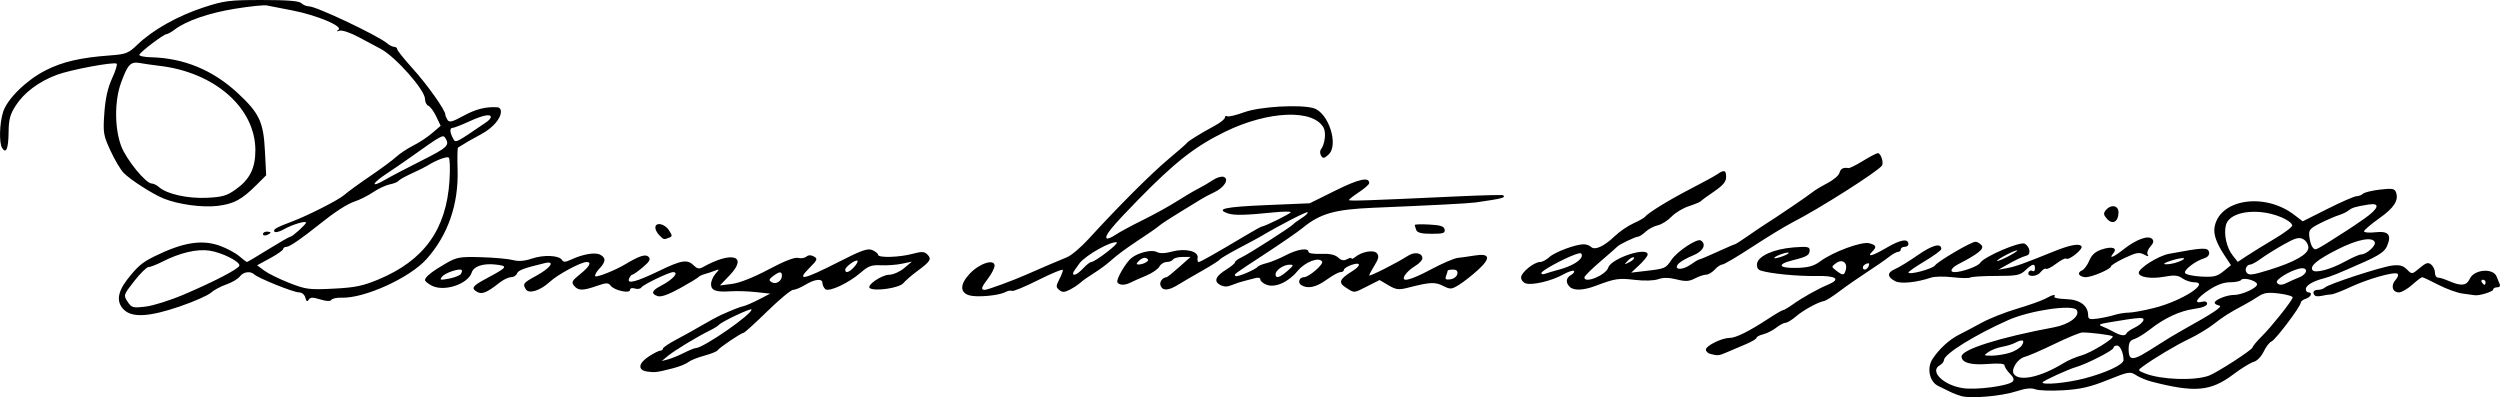 <?xml version="1.0" encoding="UTF-8" standalone="no"?>
<!-- Created with Inkscape (http://www.inkscape.org/) -->

<svg
   xmlns:dc="http://purl.org/dc/elements/1.1/"
   xmlns:cc="http://creativecommons.org/ns#"
   xmlns:rdf="http://www.w3.org/1999/02/22-rdf-syntax-ns#"
   xmlns:svg="http://www.w3.org/2000/svg"
   xmlns="http://www.w3.org/2000/svg"
   xmlns:sodipodi="http://sodipodi.sourceforge.net/DTD/sodipodi-0.dtd"
   xmlns:inkscape="http://www.inkscape.org/namespaces/inkscape"
   width="261.296mm"
   height="41.512mm"
   viewBox="0 0 925.853 147.091"
   id="svg2"
   version="1.1"
   inkscape:version="0.91pre4 r13712"
   sodipodi:docname="Assinatura Domingos Sequeira.svg">
  <defs
     id="defs4" />
  <sodipodi:namedview
     id="base"
     pagecolor="#ffffff"
     bordercolor="#666666"
     borderopacity="1.0"
     inkscape:pageopacity="0.0"
     inkscape:pageshadow="2"
     inkscape:zoom="0.89444444"
     inkscape:cx="515.78893"
     inkscape:cy="0.76867022"
     inkscape:document-units="px"
     inkscape:current-layer="layer1"
     showgrid="false"
     fit-margin-top="0"
     fit-margin-left="0"
     fit-margin-right="0"
     fit-margin-bottom="0"
     inkscape:window-width="1366"
     inkscape:window-height="705"
     inkscape:window-x="-8"
     inkscape:window-y="-8"
     inkscape:window-maximized="1" />
  <g
     inkscape:label="Camada 1"
     inkscape:groupmode="layer"
     id="layer1"
     transform="translate(80.361,-566.603)">
    <path
       style="fill:#000000"
       d=""
       id="path3349"
       inkscape:connector-curvature="0" />
    <path
       style="fill:#000000"
       d=""
       id="path3347"
       inkscape:connector-curvature="0" />
    <path
       style="fill:#000000"
       d="m 646.058,713.304 c -1.305,-0.356 -3.204,-1.081 -4.219,-1.612 -1.015,-0.53 -2.968,-1.486 -4.341,-2.125 -3.285,-1.528 -4.385,-6.624 -2.163,-10.016 2.439,-3.723 6.245,-7.21 9.814,-8.992 1.805,-0.901 5.602,-2.91 8.438,-4.465 2.836,-1.554 8.742,-3.888 13.125,-5.185 4.383,-1.298 9.089,-2.973 10.457,-3.723 2.737,-1.5 3.95,-1.744 3.283,-0.661 -0.238,0.387 1.727,0.77 4.367,0.852 5.095,0.158 8.143,2.401 8.143,5.99 0,1.44 0.558,1.635 3.516,1.223 1.934,-0.269 4.739,-0.875 6.234,-1.347 1.495,-0.472 3.867,-0.858 5.272,-0.858 1.405,0 5.666,-0.785 9.469,-1.744 10.305,-2.599 20.987,-9.506 14.702,-9.506 -1.217,0 -3.145,-0.653 -4.285,-1.451 -1.672,-1.171 -3.015,-1.279 -6.958,-0.563 -4.689,0.852 -9.201,0.127 -9.201,-1.479 7e-5,-1.733 7.259,-6.298 11.184,-7.034 12.782,-2.394 14.472,-2.459 14.856,-0.57 0.197,0.972 -0.499,1.814 -1.846,2.232 -3.248,1.009 -7.457,4.229 -7.066,5.405 0.19,0.57 2.847,1.175 5.905,1.345 4.754,0.265 5.963,-0.018 8.339,-1.954 l 2.779,-2.264 -2.411,-3.643 c -2.879,-4.351 -4.073,-7.633 -3.703,-10.181 1.535,-10.558 18.388,-13.317 29.513,-4.831 l 3.173,2.42 9.247,-4.647 c 5.086,-2.556 9.901,-4.65 10.7,-4.654 0.799,-0.004 1.86,-0.414 2.356,-0.91 0.497,-0.497 3.315,-1.187 6.262,-1.533 4.475,-0.526 5.456,-0.377 5.948,0.905 1.154,3.007 -0.621,5.805 -6.172,9.732 -3.096,2.19 -5.629,4.353 -5.629,4.807 0,0.454 1.891,0.612 4.202,0.351 4.875,-0.55 6.105,0.932 4.292,5.174 -0.816,1.909 -2.932,3.378 -8.31,5.77 -10.062,4.474 -12.497,5.461 -15.184,6.151 -3.878,0.996 -6.562,2.602 -6.562,3.924 0,0.686 0.422,1.248 0.938,1.248 1.68,0 0.987,1.733 -0.938,2.344 -1.031,0.327 -1.875,0.98 -1.875,1.45 0,1.387 -9.37,13.817 -10.841,14.381 -0.742,0.285 -2.045,1.978 -2.896,3.762 -0.866,1.816 -2.471,3.476 -3.645,3.771 -1.154,0.29 -4.57,2.384 -7.592,4.655 -8.419,6.325 -14.265,6.836 -30.393,2.656 -1.835,-0.476 -4.369,-1.541 -5.632,-2.369 -2.175,-1.425 -2.728,-1.331 -10.521,1.799 -6.432,2.583 -10.007,3.411 -16.4,3.801 -4.496,0.274 -9.167,0.115 -10.38,-0.353 -1.535,-0.592 -3.674,-0.368 -7.031,0.738 -5.406,1.781 -16.704,2.774 -20.324,1.786 z m 18.93,-5.383 c 0.674,-0.674 0.368,-1.581 -0.994,-2.943 -1.083,-1.083 -1.969,-2.44 -1.969,-3.015 0,-0.715 -2.01,-0.893 -6.35,-0.56 -6.206,0.475 -9.588,-0.507 -9.588,-2.784 0,-2.592 14.167,-7.061 34.253,-10.805 5.653,-1.054 9.76,-4.172 8.398,-6.376 -1.366,-2.211 -17.242,0.098 -25.307,3.68 -12.365,5.492 -23.732,12.545 -23.848,14.797 -0.032,0.619 -0.734,1.504 -1.561,1.966 -3.934,2.201 1.344,7.408 8.594,8.478 4.994,0.737 16.758,-0.825 18.372,-2.439 z m 26.342,-1.104 c 8.1,-2.072 14.763,-5.178 14.744,-6.874 -0.03,-2.711 -1.239,-5.372 -2.44,-5.372 -0.713,0 -1.297,0.395 -1.297,0.879 0,0.897 -9.946,5.983 -13.909,7.112 -2.909,0.829 -12.341,5.164 -12.341,5.672 0,1.038 8.867,0.213 15.243,-1.417 z m -7.394,-5.778 c 1.613,-0.992 4.519,-2.237 6.458,-2.768 3.593,-0.983 12.39,-6.377 11.634,-7.133 -0.455,-0.455 -8.529,-1.468 -11.201,-1.405 -0.916,0.021 -5.557,1.93 -10.312,4.241 -4.756,2.311 -9.754,4.478 -11.107,4.816 -2.519,0.629 -5.052,4.557 -4.018,6.231 1.88,3.042 9.939,1.312 18.547,-3.981 z m 53.733,4.691 c 3.034,-1.117 16.192,-9.632 16.213,-10.493 0.01,-0.407 1.6,-2.311 3.533,-4.231 3.502,-3.477 10.756,-12.584 11.303,-14.191 0.158,-0.465 -2.056,-1.138 -4.922,-1.496 -4.229,-0.528 -5.695,-0.328 -7.788,1.063 -1.418,0.942 -3.844,2.383 -5.391,3.2 -5.191,2.744 -7.479,4.192 -11.25,7.121 -2.062,1.602 -6.07,4.013 -8.906,5.358 -4.862,2.306 -13.179,7.262 -17.344,10.335 -1.827,1.348 -1.803,1.412 0.938,2.505 5.869,2.341 18.318,2.778 23.613,0.829 z m -24.892,-7.667 c 1.219,-0.658 4.115,-2.434 6.435,-3.948 2.32,-1.514 6.144,-3.823 8.498,-5.132 11.946,-6.645 15.351,-8.928 13.768,-9.233 -0.902,-0.174 -1.64,-0.639 -1.64,-1.034 0,-1.09 4.468,-2.894 7.168,-2.894 3.115,0 8.938,-2.776 8.511,-4.058 -0.45,-1.35 -5.225,-2.555 -5.886,-1.485 -0.291,0.47 -2.119,0.855 -4.062,0.855 -2.382,0 -4.962,0.946 -7.913,2.901 -4.524,2.997 -5.792,5.187 -2.504,4.328 1.172,-0.306 1.875,-0.029 1.875,0.74 0,0.766 -1.776,1.475 -4.708,1.878 -5.343,0.735 -11.062,3.386 -16.45,7.627 -2.027,1.596 -4.635,3.197 -5.796,3.558 -1.65,0.514 -2.109,1.358 -2.109,3.875 0,3.533 1.133,4.009 4.815,2.022 z m -48.915,-0.779 c 1.904,-0.57 3.96,-1.836 4.57,-2.812 1.248,-1.998 0.182,-2.357 -2.59,-0.874 -0.926,0.496 -3.065,1.145 -4.753,1.442 -1.688,0.297 -3.949,1.157 -5.025,1.911 -1.883,1.319 -1.838,1.371 1.19,1.371 1.731,0 4.704,-0.467 6.608,-1.037 z m 43.319,-7.255 c 0.172,-0.436 1.547,-1.385 3.056,-2.109 1.509,-0.725 2.935,-1.906 3.17,-2.625 0.44,-1.347 -1.062,-1.261 -12.945,0.741 -3.316,0.559 -3.817,0.861 -2.344,1.411 1.031,0.385 2.93,1.291 4.219,2.012 2.693,1.507 4.395,1.708 4.844,0.57 z m 59.622,-18.795 c 0.895,-0.46 2.788,-1.295 4.206,-1.855 3.517,-1.389 3.54,-4.148 0.028,-3.267 -3.673,0.922 -8.787,4.121 -8.174,5.112 0.661,1.07 1.871,1.073 3.94,0.009 z m -6.81,-4.665 c 9.406,-2.904 14.531,-5.813 14.531,-8.246 0,-1.176 -0.851,-2.579 -1.907,-3.145 -1.559,-0.834 -2.887,-0.472 -7.266,1.983 -2.947,1.652 -6.701,3.995 -8.343,5.207 -1.641,1.211 -3.409,2.203 -3.929,2.203 -1.311,0 -2.223,1.682 -1.524,2.812 0.801,1.296 1.971,1.183 8.438,-0.814 z m 27.953,-3.035 c 2.673,-1.474 5.426,-2.687 6.118,-2.696 1.939,-0.026 5.501,-3.176 5.067,-4.48 -0.74,-2.22 -6.419,-1.141 -13.851,2.633 -7.461,3.788 -10.213,6.057 -9.246,7.622 0.821,1.328 6.654,-0.179 11.912,-3.078 z m -61.634,0.073 c 4.05,-1.54 2.083,-1.956 -2.48,-0.524 -2.562,0.804 -3.367,1.338 -2.103,1.395 1.127,0.051 3.189,-0.341 4.583,-0.871 z m 35.756,-8.612 c 3.719,-2.21 6.639,-4.436 6.487,-4.947 -0.578,-1.953 -6.449,-4.426 -11.617,-4.895 -6.83,-0.619 -12.075,1.337 -12.952,4.83 -0.851,3.392 0.251,8.343 2.491,11.191 l 1.903,2.419 3.463,-2.29 c 1.905,-1.26 6.506,-4.099 10.225,-6.308 z m 20.476,0.938 c 2.55,-1.657 5.358,-3.45 6.24,-3.984 0.882,-0.534 3.719,-2.448 6.304,-4.253 5.549,-3.873 6.249,-6.07 1.702,-5.343 -4.836,0.773 -6.056,1.139 -7.405,2.222 -0.697,0.559 -2.321,1.333 -3.61,1.721 -1.289,0.388 -4.339,1.708 -6.778,2.933 -3.918,1.969 -4.398,2.54 -4.123,4.9 0.342,2.935 1.254,4.816 2.335,4.816 0.384,0 2.785,-1.356 5.335,-3.013 z M 159.291,704.201 c -3.598,-0.528 -3.283,-3.064 0.702,-5.644 1.791,-1.16 3.684,-2.109 4.207,-2.109 0.523,0 0.951,-0.334 0.951,-0.742 0,-0.408 2.215,-1.905 4.922,-3.328 2.707,-1.422 7.031,-3.827 9.609,-5.345 2.578,-1.517 5.637,-3.184 6.797,-3.704 4.467,-2.002 7.317,-3.118 8.613,-3.376 0.741,-0.147 3.247,-1.242 5.569,-2.434 l 4.222,-2.167 -5.278,-0.573 c -2.903,-0.315 -7.096,-0.449 -9.319,-0.298 -5.472,0.373 -7.322,-0.293 -7.322,-2.634 0,-1.085 0.738,-2.815 1.641,-3.846 1.577,-1.801 1.568,-1.845 -0.234,-1.139 -1.031,0.404 -2.719,0.966 -3.75,1.249 -1.031,0.283 -2.086,0.787 -2.344,1.121 -0.258,0.333 -3.325,2.189 -6.817,4.124 -4.161,2.306 -6.987,3.315 -8.203,2.929 -2.659,-0.844 -2.296,-2.062 1.146,-3.841 4.387,-2.269 6.884,-5.059 4.527,-5.059 -1.519,0 -11.129,4.626 -11.772,5.666 -0.331,0.535 -1.409,0.716 -2.397,0.403 -1.057,-0.336 -1.796,-0.128 -1.796,0.505 0,1.47 -5.764,0.232 -7.158,-1.538 -0.925,-1.174 -1.599,-1.165 -5.156,0.074 -5.23,1.821 -6.847,1.809 -8.4,-0.061 -1.091,-1.314 -0.797,-1.882 2.229,-4.31 3.508,-2.814 4.405,-4.489 2.404,-4.489 -2.111,0 -10.682,4.61 -13.611,7.321 -3.535,3.271 -7.74,4.604 -8.877,2.812 -1.287,-2.029 -0.994,-2.413 3.827,-5.037 5.423,-2.952 7.234,-5.674 3.112,-4.679 -7.808,1.885 -9.765,2.621 -10.237,3.851 -0.286,0.746 -1.287,1.357 -2.224,1.357 -0.937,0 -2.897,0.949 -4.356,2.109 -4.442,3.531 -6.373,4.334 -8.098,3.369 -2.469,-1.382 -1.939,-2.175 3.342,-5 7.907,-4.229 8.173,-4.629 3.437,-5.165 -4.617,-0.523 -8.111,0.631 -8.853,2.923 -1.413,4.363 -10.275,7.27 -14.852,4.872 -1.356,-0.711 -2.466,-1.635 -2.466,-2.055 0,-1.118 2.693,-3.266 7.716,-6.157 4.076,-2.346 5.138,-2.532 13.125,-2.304 4.779,0.136 10.056,0.612 11.726,1.057 2.09,0.557 4.281,0.387 7.031,-0.545 4.395,-1.489 10.063,-1.226 11.14,0.518 0.528,0.854 1.31,0.825 3.335,-0.124 4.353,-2.04 8.95,-2.825 10.787,-1.842 2.237,1.197 2.148,2.593 -0.333,5.234 -1.119,1.191 -1.774,2.427 -1.455,2.746 0.522,0.522 7.42,-2.217 10.99,-4.363 5.295,-3.183 7.641,-3.943 8.727,-2.828 0.87,0.894 0.4,1.751 -2.129,3.883 -1.785,1.504 -3.533,2.735 -3.884,2.735 -0.351,0 -0.899,0.68 -1.218,1.511 -0.8,2.084 2.696,1.169 11.16,-2.921 8.481,-4.098 10.482,-4.38 13.022,-1.84 1.056,1.056 1.881,1.187 3.114,0.492 10.784,-6.074 16.91,-4.27 10.006,2.946 l -3.641,3.805 4.54,-0.584 c 2.796,-0.36 7.978,-2.416 13.492,-5.353 5.755,-3.066 9.641,-4.588 10.88,-4.264 1.061,0.277 2.455,0.067 3.1,-0.468 0.777,-0.645 1.725,-0.663 2.813,-0.053 1.474,0.825 1.296,1.265 -1.732,4.293 -4.909,4.909 -2.139,4.354 10.538,-2.109 8.933,-4.555 11.11,-5.324 12.859,-4.544 1.158,0.517 2.105,1.297 2.105,1.733 0,1.173 7.774,0.964 12.648,-0.339 3.544,-0.948 4.461,-0.91 5.605,0.234 1.658,1.658 1.125,2.534 -3.718,6.105 -2.061,1.52 -4.401,3.547 -5.201,4.506 -1.465,1.756 -10.371,3.104 -12.364,1.872 -1.512,-0.934 4.218,-4.951 7.114,-4.988 1.472,-0.019 3.969,-1.121 5.548,-2.45 l 2.871,-2.416 -3.673,0.774 c -2.02,0.426 -5.533,0.684 -7.806,0.574 -3.414,-0.165 -4.69,0.289 -7.332,2.61 -4.541,3.987 -12.03,7.472 -13.309,6.193 -0.554,-0.554 -1.007,-1.555 -1.007,-2.226 0,-1.779 -2.834,-1.485 -6.351,0.66 -1.688,1.029 -3.718,1.871 -4.511,1.871 -0.793,0 -5.107,3.585 -9.587,7.967 -4.48,4.382 -8.44,7.968 -8.801,7.969 -0.855,0.002 -8.998,5.499 -9.608,6.486 -0.258,0.417 -2.484,1.303 -4.946,1.968 -2.462,0.665 -5.11,1.738 -5.884,2.385 -0.773,0.647 -3.305,1.663 -5.625,2.257 -6.077,1.556 -6.752,1.642 -9.609,1.223 z m 13.623,-6.903 c 1.949,-0.984 3.931,-1.788 4.403,-1.788 2.741,0 20.646,-12.38 20.646,-14.275 0,-0.754 -11.305,4.592 -12.188,5.763 -0.258,0.342 -1.734,1.248 -3.281,2.013 -4.823,2.386 -13.019,7.351 -15.469,9.371 l -2.344,1.933 2.344,-0.614 c 1.289,-0.338 3.939,-1.419 5.888,-2.403 z m 36.299,-28.622 c 0,-1.646 -0.925,-1.595 -3.277,0.182 -1.577,1.192 -1.656,1.546 -0.5,2.26 1.577,0.975 3.777,-0.447 3.777,-2.442 z M 90.332,668.029 c 0.36,-0.582 0.496,-1.217 0.304,-1.409 -0.767,-0.767 -6.055,0.976 -7.217,2.379 -1.109,1.339 -0.85,1.421 2.511,0.791 2.061,-0.386 4.042,-1.178 4.402,-1.761 z m 145.605,-2.525 c 0.936,-1.034 1.503,-2.079 1.261,-2.322 -0.621,-0.621 -4.547,2.245 -4.547,3.319 0,1.454 1.473,1.007 3.286,-0.996 z m 317.104,32.172 c -0.902,-0.236 -1.641,-0.952 -1.641,-1.593 0,-1.424 5.846,-4.324 8.718,-4.324 2.352,0 7.235,-2.416 14.41,-7.129 2.666,-1.751 5.132,-3.184 5.48,-3.184 0.349,0 1.959,-0.949 3.579,-2.109 3.462,-2.48 9.41,-5.817 13.048,-7.321 4.907,-2.028 3.063,-3.357 -4.449,-3.207 -6.71,0.134 -16.834,-0.851 -20.449,-1.99 -1.09,-0.343 -1.592,-1.258 -1.406,-2.563 0.405,-2.846 6.212,-5.437 13.491,-6.021 5.059,-0.406 6.016,-0.248 6.016,0.996 0,1.881 -0.948,2.444 -6.375,3.784 -6.001,1.481 -5.089,2.998 1.687,2.802 4.27,-0.123 6.271,-0.693 8.638,-2.458 4.628,-3.452 15.258,-7.381 18.063,-6.677 2.618,0.657 2.906,1.346 1.253,2.999 -2.365,2.365 -0.057,1.775 5.222,-1.335 5.187,-3.056 8.075,-3.522 8.075,-1.304 0,0.532 -0.633,0.967 -1.406,0.967 -0.773,0 -1.406,0.422 -1.406,0.938 0,0.516 -0.461,0.938 -1.024,0.938 -0.563,0 -2.145,0.888 -3.516,1.972 -1.371,1.085 -5.023,3.613 -8.117,5.617 -3.094,2.005 -7.625,5.162 -10.07,7.016 -2.445,1.854 -4.976,3.461 -5.625,3.571 -2.249,0.381 -7.755,3.395 -10.467,5.729 -1.498,1.29 -3.234,2.345 -3.858,2.345 -0.624,0 -2.173,0.818 -3.444,1.817 -1.27,0.999 -3.437,2.1 -4.814,2.445 -1.377,0.346 -2.504,0.941 -2.504,1.322 0,0.381 -1.793,1.448 -3.984,2.369 -2.191,0.922 -5.314,2.251 -6.939,2.955 -3.048,1.319 -3.415,1.357 -6.186,0.633 z m 50.184,-31.194 c 0.7,-2.675 -1.391,-4.073 -3.621,-2.42 -1.768,1.31 -1.767,1.356 0.077,2.767 2.475,1.893 2.971,1.845 3.544,-0.346 z m 8.496,-1.393 c 0.348,-0.908 0.071,-1.186 -0.837,-0.837 -0.747,0.287 -1.359,0.898 -1.359,1.359 0,1.348 1.627,0.962 2.196,-0.521 z m -29.674,-4.87 c -0.464,-0.464 -5.334,1.305 -5.334,1.938 0,0.244 1.287,-0.006 2.86,-0.554 1.573,-0.548 2.686,-1.171 2.474,-1.384 z m -616.407,21.192 c -2.969,-2.766 -2.595,-6.492 1.136,-11.313 3.683,-4.759 5.509,-6.318 9.986,-8.525 10.579,-5.214 17.609,-6.357 24.3,-3.95 2.55,0.917 5.774,2.645 7.165,3.84 1.391,1.195 2.681,2.172 2.868,2.172 0.187,0 3.74,-2.109 7.897,-4.688 4.157,-2.578 7.845,-4.688 8.196,-4.688 0.74,0 5.776,-4.544 5.776,-5.212 0,-0.82 -5.112,0.719 -8.177,2.462 -1.732,0.985 -3.254,1.34 -3.568,0.832 -0.495,-0.801 0.846,-1.554 6.589,-3.705 5.748,-2.152 17.197,-7.964 19.219,-9.755 1.289,-1.142 5.635,-4.307 9.658,-7.033 4.023,-2.726 8.391,-5.954 9.707,-7.174 1.316,-1.22 4.142,-3.09 6.28,-4.155 2.138,-1.066 5.297,-3.15 7.022,-4.631 l 3.135,-2.694 -1.642,-3.46 c -0.903,-1.903 -2.208,-3.677 -2.9,-3.943 -0.692,-0.266 -1.259,-1.412 -1.259,-2.548 0,-3.3 -10.931,-15.656 -16.406,-18.546 -1.547,-0.816 -5.238,-2.783 -8.203,-4.369 -3.014,-1.613 -6.114,-2.652 -7.031,-2.357 -1.194,0.384 -1.309,0.289 -0.421,-0.349 1.806,-1.298 -8.045,-5.417 -17.157,-7.174 -4.125,-0.795 -8.344,-1.619 -9.375,-1.83 -1.031,-0.211 -6.305,0.335 -11.719,1.212 -9.765,1.583 -18.094,4.457 -22.392,7.727 -1.23,0.936 -2.597,1.701 -3.039,1.701 -1.033,0 -9.626,6.512 -10.038,7.607 -0.172,0.457 1.727,0.879 4.219,0.939 12.255,0.292 23.035,4.743 32.255,13.316 7.958,7.4 9.49,10.666 10.03,21.378 l 0.455,9.021 -3.651,3.635 c -5.405,5.382 -8.236,6.914 -14.189,7.68 -5.618,0.722 -14.697,-0.501 -20.131,-2.712 -4.144,-1.686 -12.394,-6.986 -14.865,-9.549 -1.111,-1.153 -3.285,-4.838 -4.831,-8.19 -2.623,-5.688 -2.774,-6.613 -2.264,-13.888 0.378,-5.394 1.263,-9.358 2.872,-12.872 1.279,-2.793 2.036,-5.248 1.682,-5.455 -1.216,-0.712 -17.103,2.262 -22.131,4.143 -6.724,2.516 -12.147,6.575 -15.263,11.427 -2.061,3.208 -2.573,5.126 -2.617,9.795 -0.057,6.086 -0.918,8.209 -2.387,5.886 -1.185,-1.874 -1,-9.039 0.343,-13.327 1.522,-4.858 8.65,-11.843 15.764,-15.446 6.274,-3.178 12.902,-4.716 23.774,-5.515 6.044,-0.444 6.859,-0.767 10.312,-4.084 5.601,-5.379 14.907,-10.607 24.375,-13.693 7.721,-2.517 9.568,-2.75 21.75,-2.75 9.4,0 13.657,0.344 14.484,1.172 0.644,0.645 1.923,1.172 2.841,1.172 2.702,0 25.635,10.87 28.967,13.73 0.814,0.699 1.974,1.27 2.578,1.27 0.604,0 1.098,0.379 1.098,0.843 0,0.464 2.567,3.676 5.705,7.138 5.356,5.91 12.09,15.382 12.122,17.052 0.007,0.411 0.38,1.325 0.826,2.03 0.654,1.033 1.818,0.73 5.993,-1.561 4.518,-2.48 8.42,-3.437 12.62,-3.097 0.645,0.052 1.172,0.743 1.172,1.534 0,2.652 -3.067,6.157 -7.412,8.471 -3.644,1.941 -5.357,2.928 -8.476,4.884 -0.23,0.145 -0.307,3.825 -0.171,8.18 0.402,12.834 -3.561,24.248 -11.504,33.135 -6.22,6.959 -22.997,14.585 -31.437,14.29 -1.77,-0.062 -3.475,0.303 -3.788,0.81 -0.368,0.596 -1.826,0.537 -4.116,-0.166 -2.798,-0.859 -3.702,-0.836 -4.285,0.107 -0.533,0.863 -0.881,0.652 -1.25,-0.759 -0.302,-1.154 -1.274,-1.954 -2.376,-1.954 -2.001,0 -15.068,-5.257 -16.545,-6.656 -1.437,-1.361 -4.063,-0.972 -5.384,0.798 -0.674,0.903 -2.913,2.219 -4.975,2.925 -2.062,0.706 -4.633,2.087 -5.712,3.071 -1.079,0.983 -6.229,3.253 -11.443,5.044 -11.164,3.834 -17.52,4.248 -20.637,1.345 z m 22.127,-5.745 c 11.067,-4.719 20.107,-9.412 20.508,-10.648 0.467,-1.438 -6.352,-4.893 -11.048,-5.597 -4.67,-0.7 -10.976,0.783 -17.516,4.12 -2.123,1.083 -4.41,1.969 -5.082,1.969 -0.672,0 -3.047,2.337 -5.277,5.193 -3.994,5.114 -4.032,5.23 -2.467,7.617 1.483,2.264 1.927,2.385 6.685,1.826 2.803,-0.329 9.192,-2.345 14.198,-4.48 z m 72.022,-5.574 c 16.876,-7.025 25.115,-18.456 26.304,-36.49 0.295,-4.484 0.165,-8.383 -0.29,-8.664 -0.78,-0.482 -4.733,1.024 -7.84,2.987 -0.773,0.489 -3.408,1.799 -5.854,2.911 -2.446,1.112 -4.652,2.353 -4.902,2.758 -0.25,0.404 -1.68,0.98 -3.178,1.28 -1.498,0.3 -4.27,1.594 -6.159,2.876 -1.889,1.282 -4.96,2.835 -6.824,3.45 -2.887,0.953 -7.436,3.903 -13.394,8.685 -6.246,5.014 -10.783,8.124 -11.854,8.124 -0.699,0 -1.271,0.355 -1.271,0.788 0,0.434 -2.176,1.973 -4.835,3.42 l -4.835,2.631 2.641,1.971 c 1.453,1.084 5.632,3.139 9.288,4.568 6.157,2.406 7.358,2.562 16.307,2.115 8.006,-0.399 10.866,-0.984 16.697,-3.411 z M 6.988,636.722 c 5.146,-3.672 7.222,-7.825 7.224,-14.453 0.005,-15.675 -15.031,-28.9 -35.579,-31.296 -2.345,-0.273 -5.556,-0.733 -7.136,-1.021 -3.482,-0.635 -4.535,0.455 -7.025,7.267 -2.458,6.724 -2.435,16.907 0.052,23.489 1.898,5.023 9.111,13.863 11.311,13.863 0.66,0 1.866,0.594 2.68,1.321 2.875,2.566 10.605,4.298 17.692,3.965 5.808,-0.273 7.431,-0.745 10.781,-3.135 z M 75.853,626.043 c 9.479,-4.754 10.406,-5.634 8.73,-8.284 -0.893,-1.411 -1.168,-1.259 -13.095,7.217 -2.368,1.683 -6.31,4.383 -8.759,6 -5.53,3.65 -5.89,5.339 -0.469,2.196 2.191,-1.27 8.309,-4.478 13.594,-7.129 z m 23.906,-14.204 c 0.902,-0.615 1.641,-1.447 1.641,-1.849 0,-1.333 -2.872,-0.758 -8.057,1.613 -2.818,1.289 -5.533,2.344 -6.034,2.344 -1.181,0 -1.157,1.536 0.058,3.806 1.033,1.929 0.528,2.171 12.392,-5.915 z M 278.588,675.97 c -3.539,-1.046 -3.457,-4.147 0.212,-8.037 3.587,-3.803 9.163,-5.596 9.163,-2.946 0,0.872 -1.055,2.969 -2.344,4.659 -2.609,3.42 -2.864,4.302 -1.245,4.302 0.993,0 10.633,-3.54 15.308,-5.621 4.436,-1.975 12.409,-5.385 15.075,-6.448 1.588,-0.633 5.174,-3.655 7.969,-6.715 10.942,-11.981 23.194,-24.242 29.456,-29.479 3.609,-3.018 6.773,-5.791 7.031,-6.162 0.499,-0.719 4.786,-3.364 10.547,-6.507 1.934,-1.055 3.516,-2.356 3.516,-2.892 0,-0.536 0.372,-0.744 0.828,-0.462 0.455,0.281 3.303,-0.393 6.328,-1.498 5.713,-2.087 20.629,-2.962 25.657,-1.505 5.568,1.614 9.452,13.67 5.543,17.207 -1.608,1.455 -2.038,1.516 -2.734,0.389 -0.455,-0.736 -0.487,-1.774 -0.072,-2.306 1.446,-1.856 1.989,-6.176 1.008,-8.01 -3.746,-7 -20.46,-6.355 -36.402,1.404 -11.167,5.435 -18.647,11.283 -32.335,25.28 -9.695,9.914 -12.489,13.345 -11.595,14.238 0.298,0.298 1.726,-0.266 3.174,-1.254 1.448,-0.988 6.007,-3.454 10.132,-5.482 4.125,-2.027 9.82,-5.168 12.656,-6.979 2.836,-1.811 6.422,-3.925 7.969,-4.699 1.547,-0.773 3.969,-2.191 5.383,-3.15 1.414,-0.959 3.225,-1.493 4.025,-1.186 2.148,0.824 0.157,4.005 -3.583,5.725 -1.657,0.762 -3.842,1.922 -4.855,2.577 -1.013,0.655 -4.599,2.85 -7.969,4.879 -3.37,2.029 -6.76,4.253 -7.533,4.942 -0.773,0.69 -4.359,3.18 -7.969,5.533 -3.609,2.353 -7.828,5.458 -9.375,6.9 -1.547,1.442 -4.538,3.689 -6.647,4.993 -2.109,1.305 -4.429,2.937 -5.156,3.627 -0.727,0.69 -2.467,1.846 -3.868,2.568 -2.048,1.056 -2.823,1.084 -3.96,0.14 -1.25,-1.038 -1.254,-1.482 -0.032,-3.845 0.76,-1.469 1.382,-3.068 1.382,-3.552 0,-0.484 -4.072,1.168 -9.048,3.671 -4.976,2.503 -9.397,4.336 -9.824,4.072 -0.427,-0.264 -1.556,-0.063 -2.508,0.447 -2.421,1.296 -10.496,2.013 -13.307,1.182 z m 42.188,-9.991 c 1.211,-1.289 2.549,-2.344 2.974,-2.344 1.409,0 10.447,-6.933 9.465,-7.26 -1.941,-0.647 -11.482,4.714 -13.802,7.756 -1.313,1.721 -2.387,3.368 -2.387,3.661 0,1.202 1.682,0.389 3.75,-1.812 z m 456.18,10.086 c -1.083,-1.083 -0.53,-2.117 1.133,-2.117 0.928,0 2.088,-0.393 2.578,-0.873 1.306,-1.28 20.78,-7.636 24.93,-8.136 2.692,-0.325 4.008,0.026 5.427,1.445 1.873,1.873 1.874,1.873 4.738,-0.536 2.334,-1.964 3.121,-2.197 4.252,-1.259 0.763,0.633 1.387,1.944 1.387,2.912 0,0.968 0.422,1.813 0.938,1.877 1.378,0.172 2.064,0.393 4.983,1.602 3.96,1.64 5.856,1.334 6.978,-1.127 1.621,-3.558 8.786,-4.089 9.985,-0.74 0.306,0.855 0.802,2.081 1.102,2.726 0.314,0.674 -0.084,1.172 -0.938,1.172 -0.816,0 -1.484,0.369 -1.484,0.82 0,0.78 -5.262,2.399 -6.838,2.104 -0.41,-0.077 -2.393,-0.346 -4.407,-0.599 -2.014,-0.253 -6.097,-1.723 -9.073,-3.267 -2.976,-1.544 -5.663,-2.807 -5.971,-2.807 -0.308,0 -1.978,1.266 -3.71,2.812 -1.733,1.547 -3.931,2.812 -4.886,2.812 -2.443,0 -3.138,-2.555 -1.261,-4.629 0.87,-0.962 1.187,-1.991 0.704,-2.289 -1.317,-0.814 -11.009,1.94 -17.458,4.96 -3.131,1.466 -6.326,2.684 -7.1,2.706 -0.773,0.022 -2.317,0.253 -3.43,0.513 -1.113,0.261 -2.273,0.224 -2.578,-0.081 z m 63.195,-4.93 c 0,-0.516 -0.447,-0.938 -0.993,-0.938 -0.546,0 -0.732,0.422 -0.413,0.938 0.319,0.516 0.765,0.938 0.993,0.938 0.227,0 0.413,-0.422 0.413,-0.938 z m -422.096,1.968 c -2.883,-1.849 -2.396,-3.112 2.331,-6.039 3.462,-2.144 3.318,-3.589 -0.234,-2.35 -1.547,0.539 -2.812,1.361 -2.812,1.826 0,0.465 -0.57,0.846 -1.266,0.846 -0.696,0 -3.013,1.266 -5.148,2.812 -3.906,2.83 -7.019,3.48 -9.41,1.965 -1.387,-0.878 -0.672,-2.903 1.024,-2.903 1.801,0 7.358,-4.771 6.734,-5.781 -1.145,-1.853 -6.329,0.13 -9.086,3.475 -3.425,4.155 -8.286,6.318 -11.474,5.106 -1.272,-0.484 -2.313,-1.361 -2.313,-1.949 0,-0.667 -0.795,-0.838 -2.109,-0.455 -1.16,0.338 -2.953,0.804 -3.984,1.034 -1.031,0.231 -2.997,0.882 -4.368,1.448 -1.81,0.747 -3.021,0.746 -4.418,-0.002 -2.493,-1.334 -1.72,-3.252 2.317,-5.747 1.754,-1.084 3.188,-2.29 3.188,-2.681 0,-0.391 1.083,-1.204 2.406,-1.807 2.581,-1.176 18.378,-11.282 19.157,-12.256 0.258,-0.322 1.666,-1.348 3.128,-2.28 1.463,-0.932 2.451,-1.902 2.197,-2.156 -0.372,-0.372 -10.561,4.88 -17.513,9.027 -0.773,0.461 -4.359,2.389 -7.969,4.284 -3.609,1.895 -6.773,3.773 -7.031,4.174 -0.258,0.401 -3.211,2.278 -6.562,4.173 -3.352,1.894 -7.359,4.231 -8.906,5.193 -3.557,2.212 -5.727,2.319 -6.494,0.32 -0.513,-1.337 0.691,-2.996 2.275,-3.134 0.258,-0.022 2.352,-1.716 4.654,-3.764 l 4.185,-3.723 -2.958,0 c -1.627,0 -3.218,0.422 -3.537,0.938 -0.319,0.516 -1.383,0.938 -2.366,0.938 -0.983,0 -2.198,0.768 -2.7,1.707 -0.502,0.939 -2.732,2.459 -4.955,3.377 -2.223,0.919 -4.774,2.049 -5.669,2.512 -2.122,1.097 -4.214,1.07 -4.913,-0.061 -0.6,-0.972 3.106,-7.373 5.242,-9.053 2.547,-2.004 7.501,-3.177 9.315,-2.207 1.175,0.629 3.055,0.577 5.808,-0.159 4.903,-1.311 9.773,-0.091 9.339,2.341 -0.152,0.849 0.034,1.543 0.412,1.543 0.624,0 5.937,-3.008 18.441,-10.441 2.483,-1.476 4.686,-2.684 4.894,-2.684 1.014,0 10.747,-4.817 10.747,-5.319 0,-0.317 -2.848,-0.285 -6.328,0.071 -10.314,1.055 -14.64,1.156 -16.875,0.391 -4.828,-1.651 -1.232,-2.44 14.062,-3.084 l 16.172,-0.681 9.532,-4.725 c 8.687,-4.307 12.499,-5.144 12.499,-2.744 0,0.463 -1.688,1.959 -3.75,3.324 -2.062,1.365 -3.75,2.685 -3.75,2.933 0,0.439 6.157,0.233 40.312,-1.348 9.023,-0.418 16.582,-0.604 16.797,-0.413 1.018,0.901 -0.236,1.228 -10.234,2.667 -2.485,0.358 -15.848,1.052 -37.766,1.963 -14.389,0.598 -19.8,2.141 -26.315,7.504 -1.622,1.335 -7.801,5.605 -13.731,9.489 -12.31,8.062 -11.725,7.623 -11.054,8.294 0.528,0.528 7.409,-2.375 8.25,-3.481 0.263,-0.346 1.74,-0.933 3.281,-1.306 1.542,-0.372 4.698,-1.671 7.014,-2.887 4.363,-2.289 8.445,-2.904 8.445,-1.272 0,0.526 2.032,0.849 4.626,0.736 3.2,-0.139 5.15,0.274 6.329,1.34 1.239,1.121 2.15,1.291 3.343,0.623 0.902,-0.505 1.64,-0.634 1.64,-0.288 0,0.347 0.592,0.139 1.315,-0.462 2.48,-2.058 6.93,-2.843 8.104,-1.429 0.834,1.005 0.633,2.023 -0.889,4.484 -1.082,1.751 -1.968,3.419 -1.968,3.707 0,0.565 10.503,-4.754 14.295,-7.239 2.483,-1.627 5.392,-1.133 5.392,0.916 0,0.689 -1.195,1.959 -2.655,2.821 -1.46,0.863 -3.151,2.363 -3.758,3.334 -1.849,2.96 1.626,2.197 9.774,-2.146 4.036,-2.152 8.412,-4.026 9.723,-4.165 1.311,-0.139 4.123,-0.536 6.247,-0.882 5.684,-0.927 6.132,0.892 1.306,5.303 -2.188,2 -5.346,4.481 -7.018,5.515 -2.842,1.756 -3.234,1.783 -5.994,0.406 -2.991,-1.492 -4.841,-1.393 -12.982,0.696 -3.431,0.88 -4.381,0.76 -7.221,-0.916 l -3.27,-1.93 -4.498,2.282 c -5.223,2.65 -4.711,2.617 -8,0.508 z m 41.296,-5.015 c 0.216,-1.136 -0.286,-1.641 -1.631,-1.641 -1.069,0 -1.944,0.176 -1.944,0.392 0,0.216 -0.27,1.097 -0.601,1.958 -0.474,1.234 -0.129,1.498 1.631,1.249 1.227,-0.174 2.372,-1.055 2.544,-1.957 z m -62.924,-1.142 c 2.344,-2.062 2.426,-2.314 0.755,-2.314 -2.207,2.2e-4 -5.156,2.036 -5.156,3.56 0,1.696 1.559,1.254 4.401,-1.246 z m -52.348,-3.208 c 0.966,-0.612 1.001,-0.973 0.144,-1.503 -0.621,-0.384 -1.809,-0.016 -2.645,0.82 -1.265,1.265 -1.289,1.515 -0.144,1.503 0.755,-0.007 1.945,-0.377 2.645,-0.82 z m 156.884,9.085 c -1.594,-1.594 -1.394,-3.319 0.508,-4.383 0.898,-0.503 1.37,-1.177 1.048,-1.499 -0.322,-0.322 -2.127,0.281 -4.012,1.34 -4.157,2.335 -11.363,4.055 -13.778,3.288 -0.971,-0.308 -1.766,-1.296 -1.766,-2.196 0,-1.846 4.771,-5.738 7.032,-5.738 0.816,0 2.352,-0.809 3.413,-1.798 2.016,-1.878 9.738,-4.765 12.746,-4.765 0.96,0 2.183,0.438 2.718,0.972 1.373,1.373 4.807,-0.181 8.74,-3.954 1.784,-1.712 4.936,-3.872 7.005,-4.8 2.069,-0.928 3.984,-2.005 4.256,-2.392 0.967,-1.377 9.049,-6.342 16.901,-10.384 4.383,-2.256 8.801,-4.671 9.818,-5.366 2.628,-1.796 3.307,-1.583 3.307,1.035 0,1.692 -1.175,3.098 -4.453,5.329 -2.449,1.667 -4.664,3.287 -4.922,3.6 -0.258,0.313 -2.241,1.14 -4.407,1.837 -2.166,0.697 -5.073,2.452 -6.46,3.9 -1.387,1.448 -3.671,2.885 -5.076,3.193 -1.405,0.309 -3.437,1.384 -4.517,2.389 -1.079,1.006 -2.337,1.828 -2.795,1.828 -0.98,0 -7.003,2.887 -7.683,3.682 -0.258,0.301 -3.105,2.802 -6.328,5.557 -3.223,2.755 -5.859,5.389 -5.859,5.854 0,2.43 7.957,-0.852 8.844,-3.648 1.09,-3.433 14.593,-7.902 14.593,-4.83 0,0.545 -1.371,2.276 -3.047,3.847 l -3.047,2.856 5.538,-0.651 c 7.038,-0.828 7.235,-0.913 9.369,-4.091 2.119,-3.154 9.482,-8.031 10.85,-7.186 2.262,1.398 0.88,4.063 -2.887,5.57 -2.117,0.847 -4.469,2.16 -5.226,2.917 -2.367,2.367 1.081,2.788 4.264,0.522 1.516,-1.079 2.997,-1.963 3.291,-1.963 0.294,0 3.298,-1.266 6.676,-2.812 3.377,-1.547 6.32,-2.812 6.539,-2.812 0.219,0 2.361,-1.371 4.76,-3.047 2.399,-1.676 5.041,-3.469 5.871,-3.984 4.102,-2.548 16.751,-11.124 17.987,-12.195 0.773,-0.67 3.258,-2.176 5.521,-3.346 2.263,-1.17 4.316,-2.899 4.562,-3.841 0.416,-1.591 1.436,-2.136 3.361,-1.795 0.433,0.077 2.865,-1.139 5.405,-2.701 2.539,-1.562 5.004,-2.841 5.477,-2.841 1.074,0 2.226,3.441 1.529,4.568 -1.265,2.047 -23.112,15.942 -33.06,21.027 -2.674,1.367 -9.389,5.448 -14.923,9.07 -5.534,3.622 -10.559,6.585 -11.166,6.585 -0.607,0 -1.867,0.844 -2.8,1.875 -0.933,1.031 -2.37,1.878 -3.192,1.881 -0.822,0.003 -2.696,0.632 -4.163,1.397 -2.152,1.122 -3.46,1.192 -6.764,0.36 -2.829,-0.712 -4.941,-0.737 -6.827,-0.08 -1.639,0.571 -5.12,0.668 -8.704,0.242 -5.943,-0.706 -7.254,-0.506 -14.411,2.2 -4.584,1.733 -8.159,1.872 -9.656,0.375 z m -3.847,-6.399 c 4.822,-1.298 8.347,-3.501 8.347,-5.216 0,-0.997 -0.562,-1.067 -2.578,-0.323 -4.569,1.689 -12.417,6.008 -12.42,6.836 -9.4e-4,0.442 0.604,0.571 1.345,0.286 0.741,-0.284 3.129,-0.997 5.306,-1.583 z m 27.623,-4.449 c -0.314,-0.314 -1.3,0.191 -2.19,1.123 -1.547,1.62 -1.522,1.645 0.571,0.571 1.204,-0.618 1.933,-1.38 1.618,-1.694 z m 96.852,8.798 c -3.094,-1.556 -3.163,-3.222 -0.187,-4.492 1.458,-0.622 5.31,-2.986 8.559,-5.252 5.333,-3.719 8.624,-4.564 8.624,-2.213 0,0.475 -2.735,2.493 -6.077,4.483 -3.343,1.99 -6.085,3.883 -6.094,4.208 -0.03,1.065 8.84,-1.274 9.814,-2.587 1.21,-1.633 13.424,-8.784 15.003,-8.784 0.653,0 1.672,0.584 2.265,1.299 1.088,1.311 -1.215,3.184 -8.583,6.982 -2.681,1.382 -3.436,2.974 -1.406,2.965 2.741,-0.012 8.732,-2.175 9.439,-3.408 1.297,-2.261 14.964,-8.125 16.576,-7.112 1.858,1.166 2.339,3.87 0.772,4.345 -2,0.606 -3.841,1.469 -7.335,3.438 l -3.281,1.849 3.281,-0.601 c 3.089,-0.565 6.068,-1.629 17.344,-6.194 5.996,-2.428 9.466,-3.055 10.213,-1.848 0.644,1.042 -4.829,5.389 -5.695,4.523 -0.292,-0.292 -1.966,0.565 -3.722,1.903 -1.755,1.339 -3.443,2.182 -3.751,1.874 -0.308,-0.308 -1.249,0.292 -2.092,1.333 -1.504,1.858 -5.417,1.664 -4.258,-0.211 0.29,-0.47 0.921,-0.612 1.401,-0.315 0.48,0.297 0.873,-0.118 0.873,-0.922 0,-1.999 -0.887,-1.836 -3.531,0.648 -1.992,1.871 -3.218,2.109 -10.842,2.109 -4.728,0 -9.018,0.258 -9.533,0.573 -0.516,0.315 -3.469,0.275 -6.562,-0.089 -3.094,-0.364 -6.68,-0.307 -7.969,0.126 -5.345,1.799 -11.192,2.403 -13.246,1.37 z m 45.121,-11.394 c 0,-0.258 -1.688,0.392 -3.75,1.444 -2.062,1.052 -3.75,2.124 -3.75,2.382 0,0.258 1.688,-0.392 3.75,-1.444 2.062,-1.052 3.75,-2.124 3.75,-2.382 z m 22.965,8.938 c -0.321,-0.519 0.092,-1.203 0.917,-1.52 0.825,-0.317 2.077,-1.955 2.781,-3.641 0.912,-2.183 2.246,-3.383 4.634,-4.172 3.884,-1.282 5.945,-0.578 4.259,1.454 -1.853,2.233 0.079,1.473 3.851,-1.515 4.574,-3.622 9.097,-5.284 10.517,-3.863 0.751,0.751 0.579,1.532 -0.632,2.87 -0.915,1.011 -1.36,2.329 -0.99,2.928 0.505,0.818 0.158,0.814 -1.391,-0.015 -1.722,-0.922 -2.906,-0.706 -7.144,1.301 -2.794,1.323 -5.08,2.733 -5.08,3.134 0,0.975 -7.043,3.983 -9.326,3.983 -0.997,0 -2.076,-0.425 -2.397,-0.944 z m -525.866,-14.592 c -0.81,-0.81 -1.473,-2.076 -1.473,-2.812 0,-2.16 3.405,-1.537 5.013,0.918 1.329,2.028 1.332,2.313 0.031,2.812 -1.945,0.746 -1.894,0.759 -3.571,-0.918 z m -146.786,-0.431 c 0,-0.499 0.633,-0.908 1.406,-0.908 0.773,0 1.406,0.166 1.406,0.368 0,0.203 -0.633,0.611 -1.406,0.908 -0.773,0.297 -1.406,0.131 -1.406,-0.368 z m 427.106,-1.52 c -0.299,-0.779 -0.543,-1.613 -0.543,-1.855 0,-0.241 2.422,-0.312 5.382,-0.158 4.152,0.217 5.45,0.641 5.681,1.855 0.251,1.318 -0.535,1.574 -4.838,1.574 -3.717,0 -5.288,-0.391 -5.681,-1.416 z m 255.876,-4.061 c -1.373,-1.517 -1.463,-2.113 -0.496,-3.278 1.89,-2.278 4.702,-1.796 4.702,0.805 0,3.45 -2.168,4.725 -4.206,2.473 z"
       id="path3508"
       inkscape:connector-curvature="0" />
  </g>
</svg>
